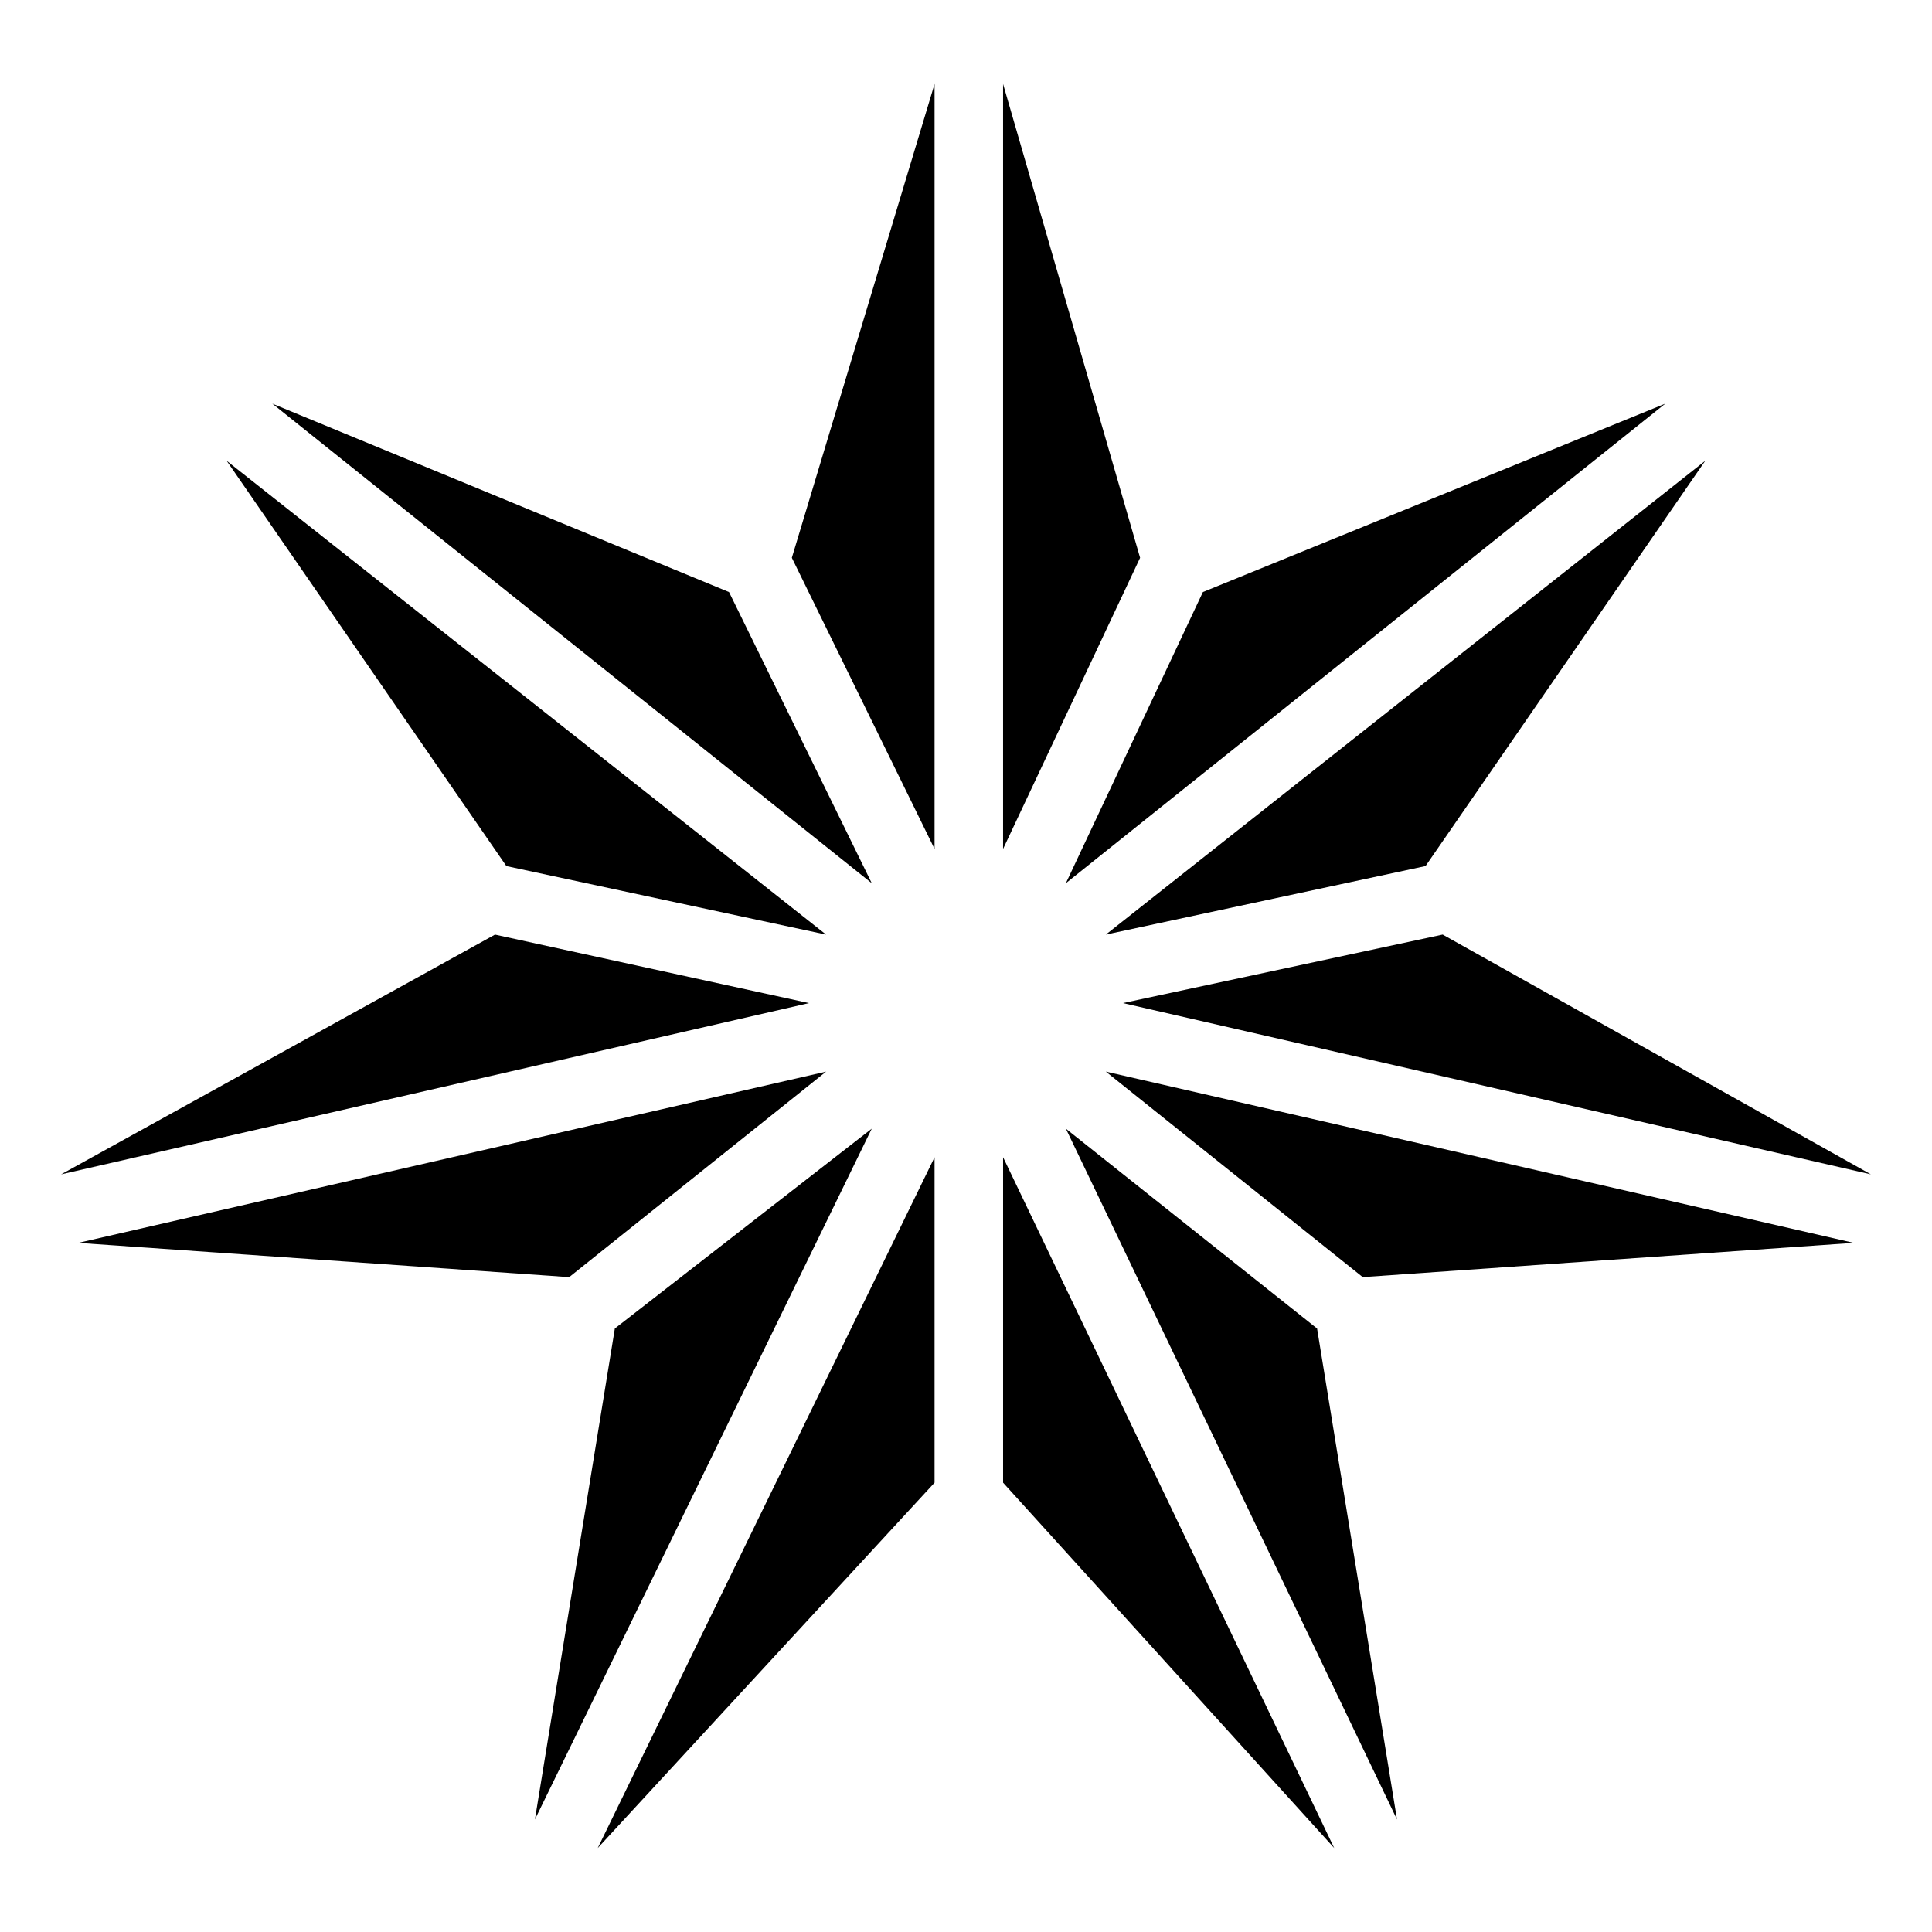 <?xml version="1.0" encoding="UTF-8"?>
<!-- Uploaded to: SVG Repo, www.svgrepo.com, Generator: SVG Repo Mixer Tools -->
<svg fill="#000000" width="800px" height="800px" version="1.1" viewBox="144 144 512 512" xmlns="http://www.w3.org/2000/svg">
 <path d="m493.04 496.07-66.57-52.953 87.75 183.07zm4.539 137.68-87.75-183.07v86.238zm-105.91-96.828v-86.238l-89.262 183.07zm-105.91 89.262 89.262-183.07-68.082 52.953zm9.078-143.73 68.082-54.465-198.2 45.387zm-134.65-27.234 198.2-45.387-83.211-18.156zm118.01-81.699 84.727 18.156-158.86-125.57zm-62.031-122.55 158.86 127.09-37.824-77.16zm137.68 40.848 37.824 77.16v-202.73zm55.98-125.57v202.73l36.312-77.16zm52.953 134.65-36.312 77.16 158.86-127.09zm133.14-34.797-158.86 125.57 84.727-18.156zm-69.594 125.57-84.727 18.156 198.2 45.387zm108.93 81.699-198.2-45.387 68.082 54.465z"/>
</svg>